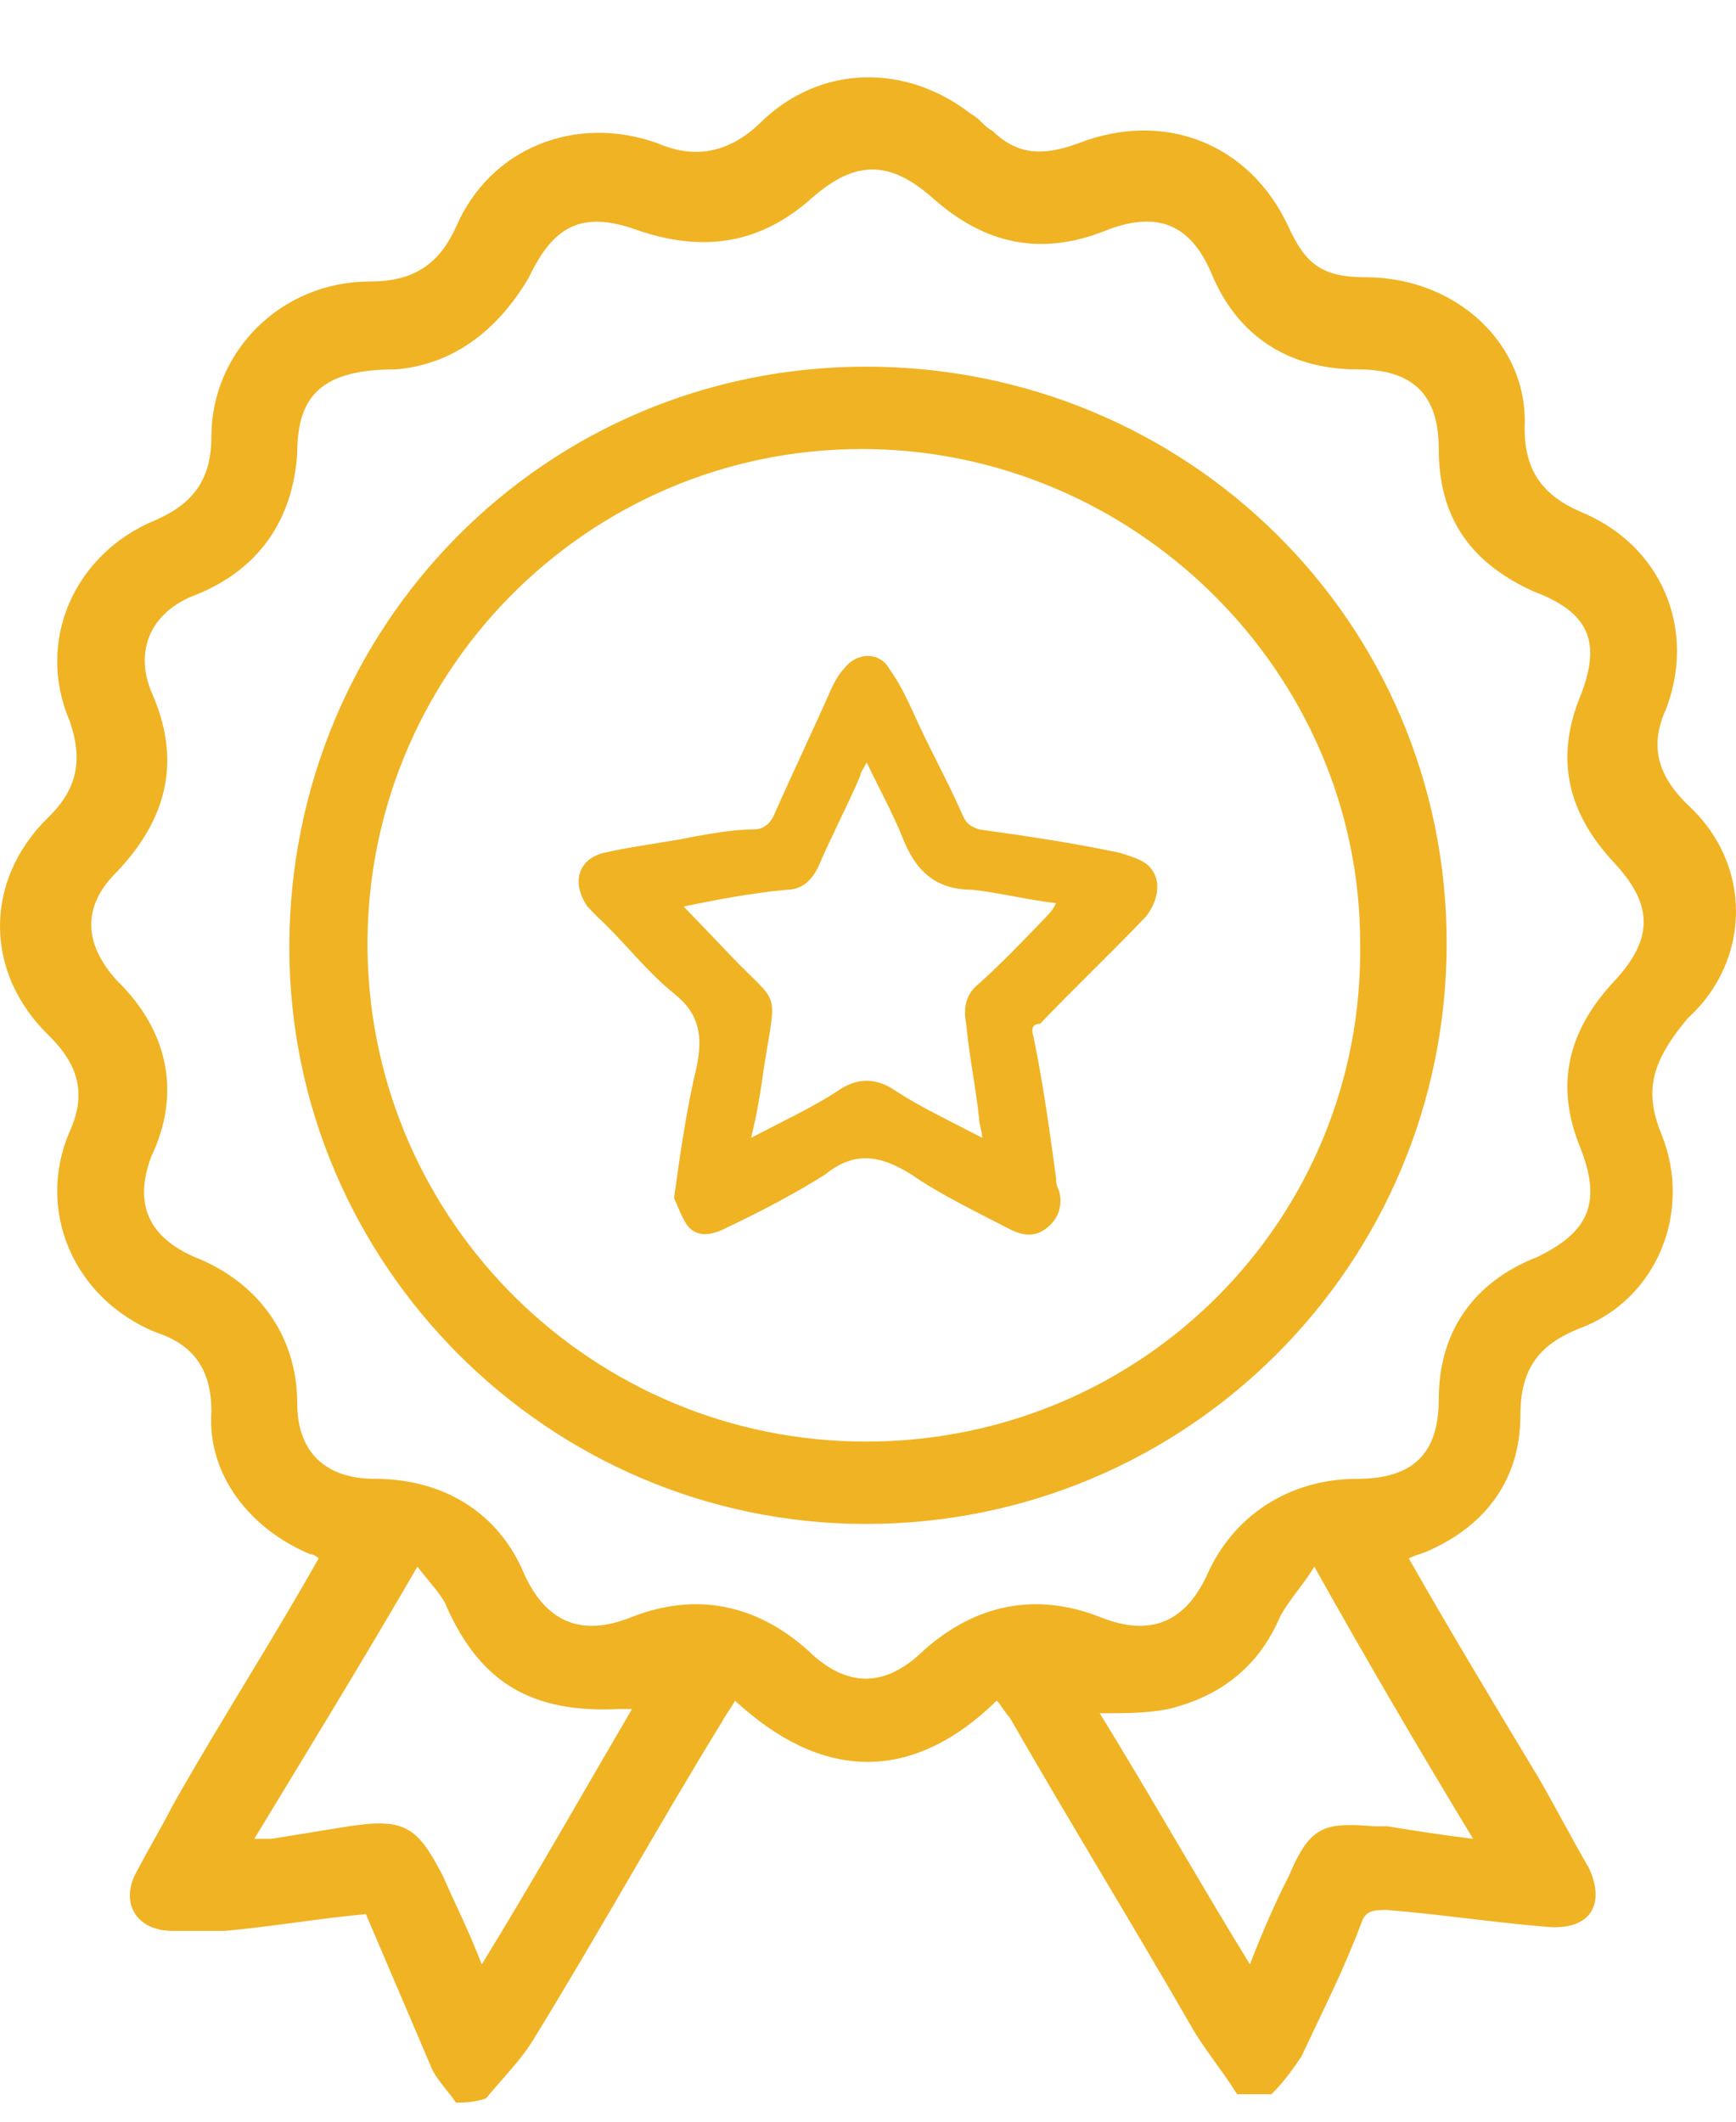 <svg viewBox="0 0 18 22" fill="none" xmlns="http://www.w3.org/2000/svg">
<path d="M4.728 21.802C4.639 21.672 4.506 21.541 4.461 21.411C4.239 20.89 4.016 20.369 3.794 19.848C3.304 19.892 2.815 19.979 2.325 20.022C2.103 20.022 1.969 20.022 1.791 20.022C1.435 20.022 1.257 19.762 1.391 19.458C1.524 19.197 1.658 18.98 1.791 18.72C2.281 17.852 2.815 17.027 3.304 16.159C3.304 16.159 3.26 16.115 3.215 16.115C2.592 15.855 2.147 15.29 2.192 14.639C2.192 14.205 2.014 13.945 1.613 13.814C0.768 13.467 0.367 12.556 0.723 11.731C0.901 11.34 0.812 11.036 0.501 10.732C-0.167 10.081 -0.167 9.126 0.501 8.475C0.812 8.171 0.857 7.867 0.723 7.477C0.367 6.652 0.768 5.74 1.613 5.393C2.014 5.219 2.192 4.959 2.192 4.525C2.192 3.657 2.904 2.919 3.838 2.919C4.283 2.919 4.55 2.745 4.728 2.354C5.084 1.529 5.974 1.182 6.82 1.486C7.22 1.66 7.576 1.573 7.888 1.269C8.511 0.661 9.4 0.661 10.068 1.182C10.157 1.226 10.201 1.312 10.29 1.356C10.557 1.616 10.825 1.616 11.181 1.486C12.07 1.139 12.96 1.486 13.361 2.354C13.539 2.745 13.717 2.875 14.162 2.875C15.096 2.875 15.853 3.57 15.808 4.438C15.808 4.872 15.986 5.132 16.387 5.306C17.232 5.653 17.588 6.522 17.277 7.346C17.099 7.737 17.188 8.041 17.499 8.345C18.167 8.953 18.167 9.951 17.499 10.559C17.099 11.036 17.054 11.34 17.232 11.774C17.544 12.556 17.188 13.467 16.387 13.771C15.942 13.945 15.764 14.205 15.764 14.683C15.764 15.334 15.408 15.811 14.829 16.072C14.74 16.115 14.696 16.115 14.607 16.159C15.052 16.94 15.497 17.678 15.942 18.416C16.12 18.72 16.298 19.067 16.476 19.371C16.654 19.762 16.476 20.022 16.031 19.979C15.497 19.935 14.918 19.848 14.384 19.805C14.251 19.805 14.162 19.805 14.117 19.935C13.939 20.413 13.717 20.847 13.494 21.324C13.405 21.454 13.316 21.585 13.183 21.715C13.049 21.715 12.916 21.715 12.827 21.715C12.693 21.498 12.515 21.281 12.382 21.064C11.759 19.979 11.091 18.893 10.469 17.808C10.424 17.765 10.38 17.678 10.335 17.634C9.445 18.503 8.511 18.459 7.621 17.634C7.576 17.721 7.532 17.765 7.487 17.852C6.82 18.937 6.197 20.065 5.529 21.151C5.396 21.368 5.218 21.541 5.04 21.758C4.906 21.802 4.817 21.802 4.728 21.802ZM4.105 3.83C3.349 3.83 3.082 4.091 3.082 4.698C3.037 5.393 2.681 5.914 2.014 6.174C1.569 6.348 1.391 6.739 1.569 7.173C1.88 7.867 1.747 8.475 1.213 9.039C0.857 9.387 0.857 9.777 1.213 10.168C1.747 10.689 1.88 11.34 1.569 11.991C1.391 12.469 1.524 12.816 2.014 13.033C2.681 13.293 3.082 13.858 3.082 14.552C3.082 15.073 3.393 15.334 3.883 15.334C4.595 15.334 5.173 15.681 5.44 16.332C5.663 16.81 6.019 16.983 6.553 16.766C7.22 16.506 7.843 16.636 8.377 17.113C8.777 17.504 9.178 17.504 9.578 17.113C10.113 16.636 10.736 16.506 11.403 16.766C11.937 16.983 12.293 16.81 12.515 16.332C12.782 15.724 13.361 15.334 14.073 15.334C14.651 15.334 14.918 15.073 14.918 14.509C14.918 13.814 15.274 13.293 15.942 13.033C16.476 12.773 16.609 12.469 16.387 11.904C16.12 11.253 16.253 10.689 16.743 10.168C17.143 9.734 17.143 9.387 16.743 8.953C16.253 8.432 16.12 7.867 16.387 7.216C16.609 6.652 16.476 6.348 15.897 6.131C15.23 5.827 14.918 5.35 14.918 4.655C14.918 4.091 14.651 3.83 14.073 3.83C13.361 3.83 12.827 3.483 12.56 2.832C12.338 2.311 11.982 2.181 11.447 2.398C10.78 2.658 10.201 2.528 9.667 2.05C9.223 1.66 8.867 1.66 8.422 2.05C7.888 2.528 7.309 2.615 6.642 2.398C6.063 2.181 5.752 2.311 5.485 2.875C5.129 3.483 4.639 3.787 4.105 3.83ZM15.274 19.067C14.696 18.112 14.162 17.2 13.628 16.245C13.494 16.462 13.361 16.593 13.272 16.766C13.049 17.287 12.649 17.591 12.115 17.721C11.893 17.765 11.67 17.765 11.403 17.765C11.937 18.633 12.427 19.501 12.96 20.369C13.094 20.022 13.227 19.718 13.361 19.458C13.583 18.937 13.717 18.893 14.251 18.937C14.295 18.937 14.34 18.937 14.384 18.937C14.651 18.98 14.918 19.023 15.274 19.067ZM2.637 19.067C2.726 19.067 2.77 19.067 2.815 19.067C3.082 19.023 3.349 18.98 3.616 18.937C4.194 18.85 4.328 18.937 4.595 19.458C4.728 19.762 4.862 20.022 4.995 20.369C5.529 19.501 6.019 18.633 6.553 17.721C6.464 17.721 6.464 17.721 6.419 17.721C5.529 17.765 4.995 17.461 4.639 16.679C4.595 16.549 4.461 16.419 4.328 16.245C3.749 17.244 3.215 18.112 2.637 19.067Z" fill="#F0B323"/>
<path d="M8.979 15.802C5.69 15.802 3 13.111 3 9.823C3 6.492 5.648 3.802 8.979 3.802C12.31 3.802 15 6.449 15 9.78C15 13.111 12.31 15.802 8.979 15.802ZM8.979 14.948C11.84 14.948 14.146 12.642 14.103 9.78C14.103 6.962 11.754 4.656 8.936 4.656C6.075 4.656 3.769 7.005 3.811 9.866C3.854 12.684 6.16 14.948 8.979 14.948Z" fill="#F0B323"/>
<path d="M6.989 12.423C7.056 11.937 7.122 11.485 7.222 11.068C7.289 10.755 7.256 10.512 6.989 10.303C6.69 10.06 6.457 9.747 6.191 9.504C6.157 9.469 6.124 9.434 6.091 9.4C5.924 9.156 5.991 8.913 6.257 8.844C6.557 8.774 6.89 8.739 7.222 8.67C7.422 8.635 7.622 8.6 7.821 8.6C7.921 8.6 7.988 8.531 8.021 8.461C8.221 8.009 8.421 7.592 8.62 7.141C8.654 7.071 8.687 7.002 8.753 6.932C8.886 6.758 9.119 6.758 9.219 6.932C9.319 7.071 9.386 7.21 9.452 7.349C9.619 7.731 9.818 8.079 9.985 8.461C10.018 8.531 10.051 8.566 10.151 8.6C10.65 8.67 11.117 8.739 11.616 8.844C11.716 8.878 11.849 8.913 11.915 8.983C12.048 9.122 12.015 9.33 11.882 9.504C11.516 9.886 11.15 10.234 10.784 10.616C10.717 10.616 10.684 10.651 10.717 10.755C10.817 11.242 10.883 11.728 10.95 12.215C10.95 12.249 10.95 12.284 10.983 12.354C11.017 12.493 10.983 12.632 10.85 12.736C10.717 12.84 10.584 12.806 10.451 12.736C10.118 12.562 9.752 12.388 9.452 12.18C9.119 11.971 8.853 11.937 8.554 12.18C8.221 12.388 7.888 12.562 7.522 12.736C7.389 12.806 7.222 12.84 7.122 12.701C7.056 12.597 7.023 12.493 6.989 12.423ZM8.986 7.905C8.953 7.975 8.92 8.009 8.92 8.044C8.787 8.357 8.62 8.67 8.487 8.983C8.421 9.122 8.321 9.226 8.154 9.226C7.788 9.261 7.422 9.33 7.089 9.4C7.256 9.573 7.422 9.747 7.588 9.921C8.088 10.442 8.054 10.234 7.921 11.068C7.888 11.311 7.855 11.52 7.788 11.798C8.121 11.624 8.421 11.485 8.687 11.311C8.886 11.172 9.086 11.172 9.286 11.311C9.552 11.485 9.852 11.624 10.184 11.798C10.184 11.728 10.151 11.659 10.151 11.589C10.118 11.276 10.051 10.963 10.018 10.616C9.985 10.442 10.018 10.303 10.151 10.199C10.384 9.99 10.617 9.747 10.85 9.504C10.883 9.469 10.917 9.434 10.95 9.365C10.65 9.33 10.384 9.261 10.085 9.226C9.685 9.226 9.486 9.017 9.352 8.67C9.253 8.426 9.119 8.183 8.986 7.905Z" fill="#F0B323"/>
</svg>

